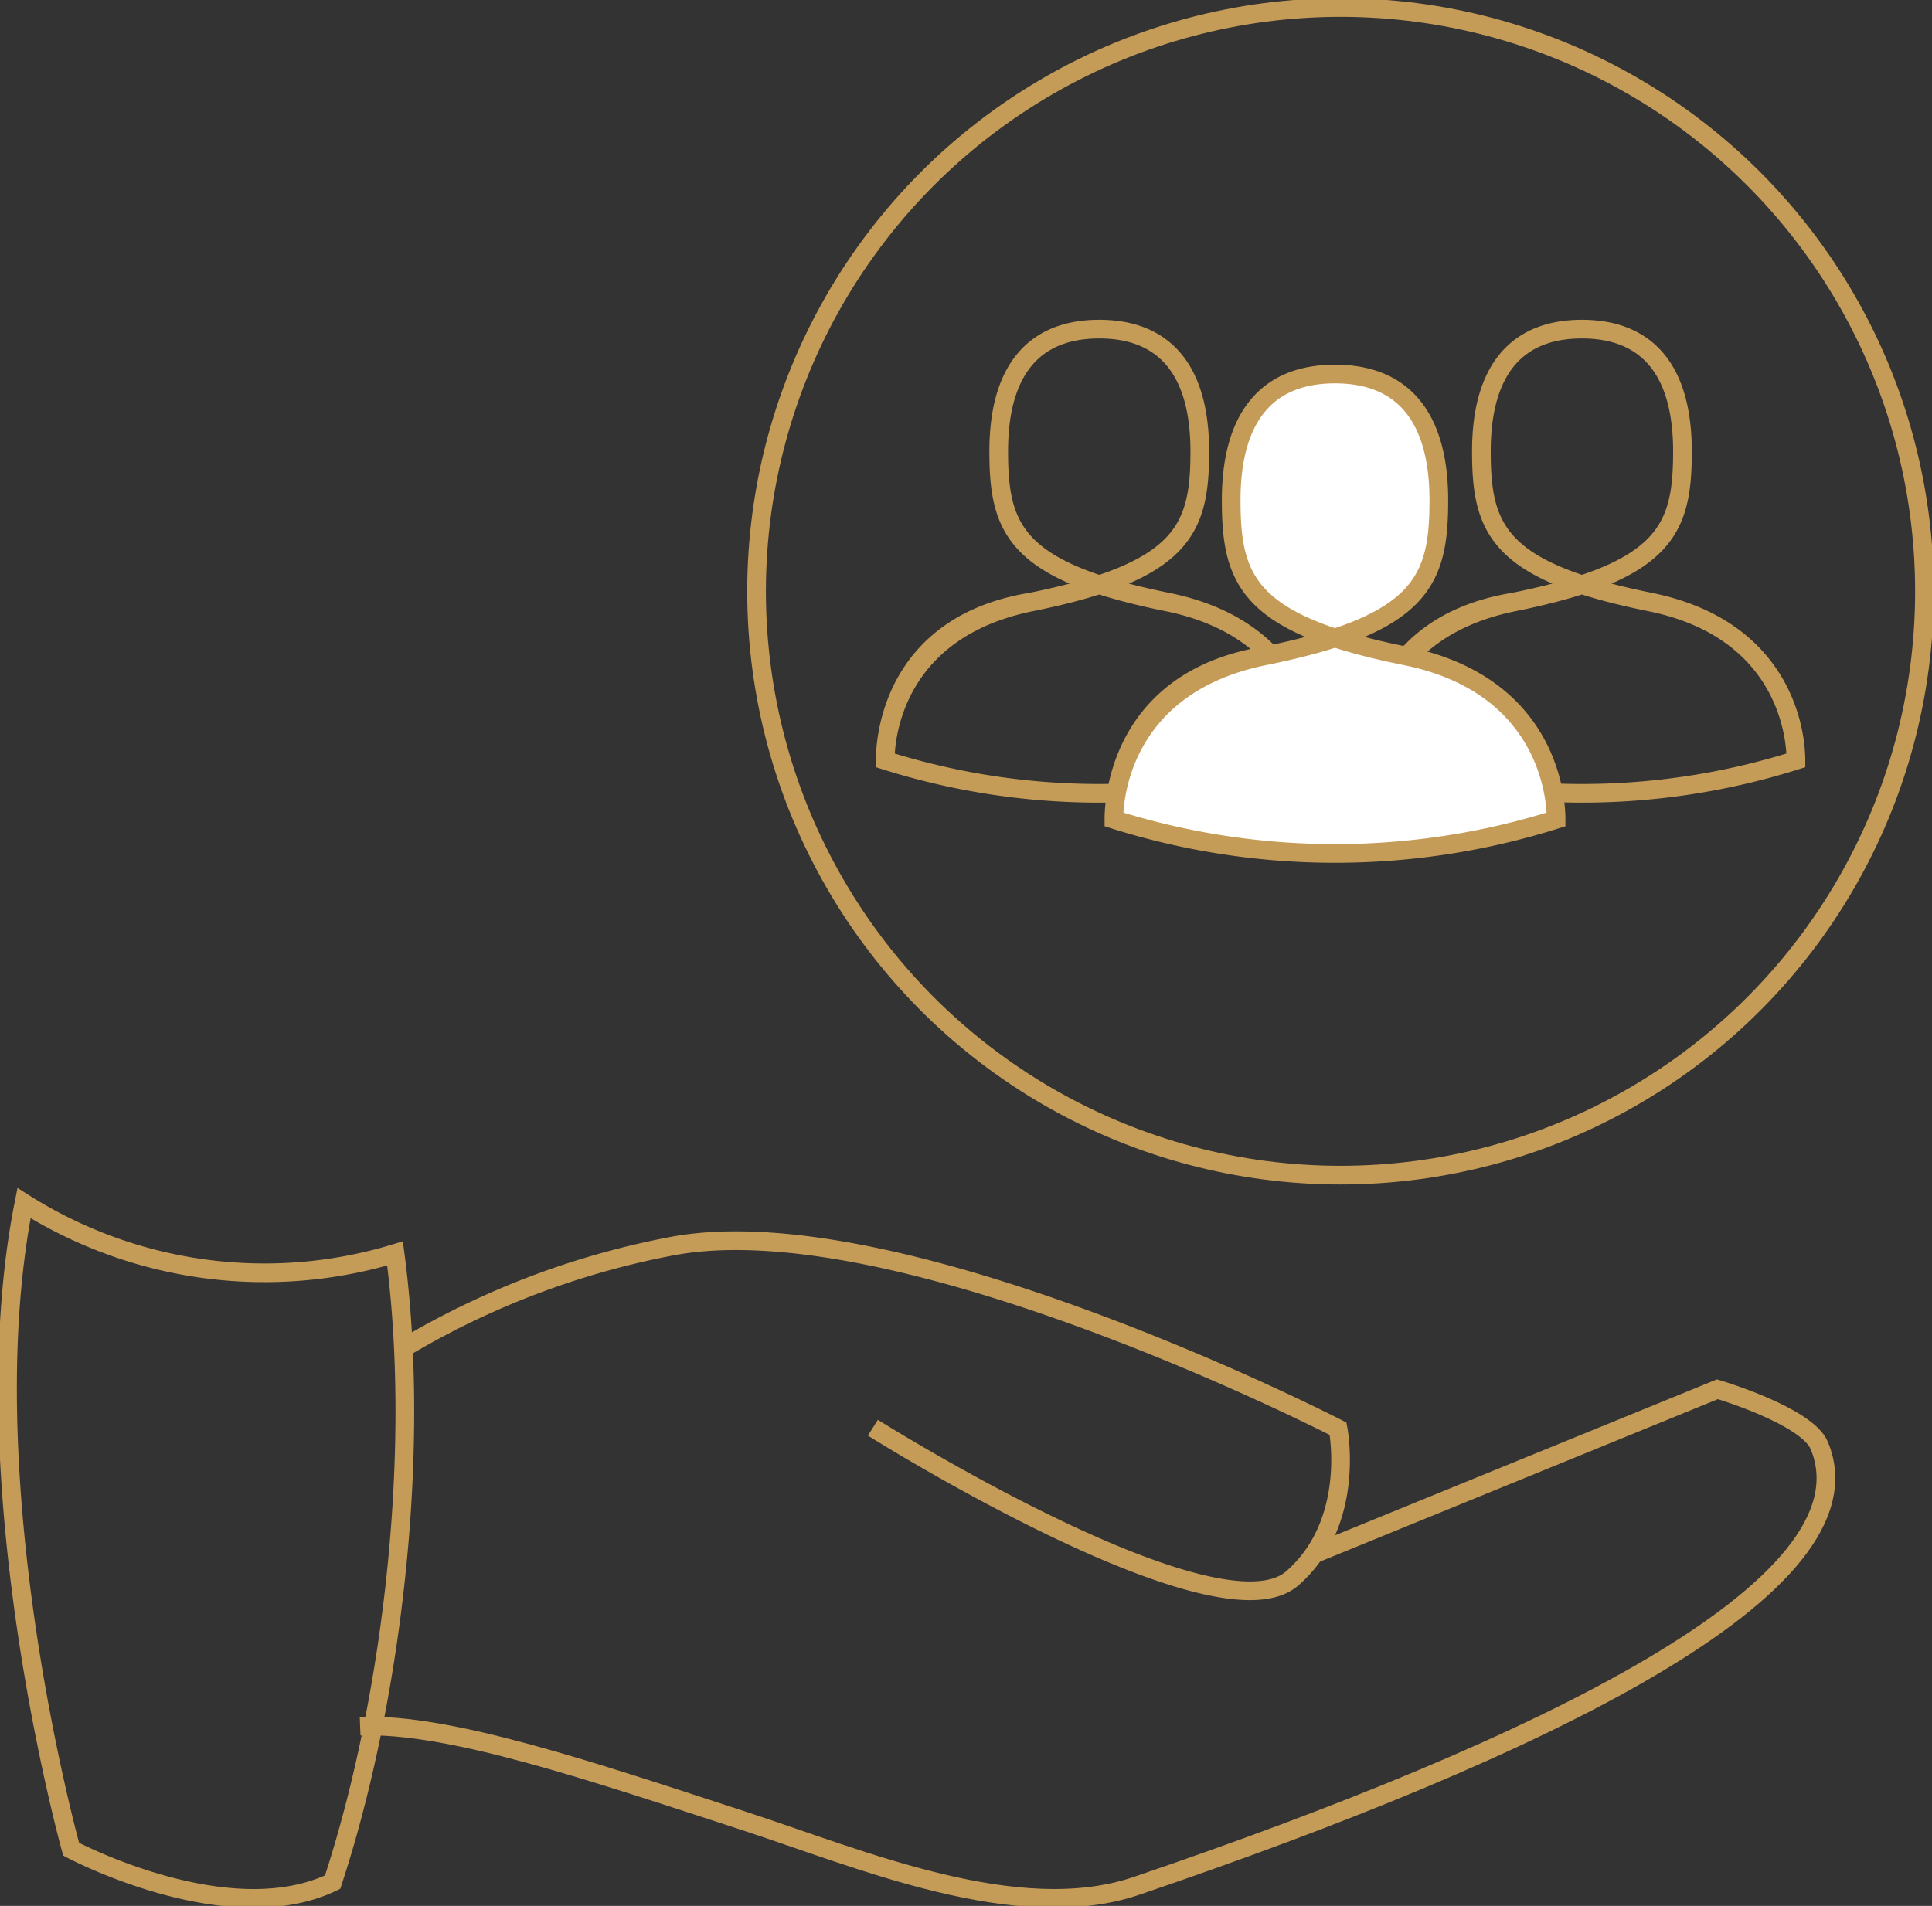 <?xml version="1.0" encoding="UTF-8"?>
<svg xmlns="http://www.w3.org/2000/svg" xmlns:xlink="http://www.w3.org/1999/xlink" id="Grupo_11976" data-name="Grupo 11976" width="103.443" height="102.071" viewBox="0 0 103.443 102.071">
  <rect x="0" y="0" width="103.443" height="102.071" fill="#333333" stroke="none"/>
  <defs>
    <clipPath id="clip-path">
      <rect id="Retângulo_3037" data-name="Retângulo 3037" width="103.443" height="102.071" fill="none"></rect>
    </clipPath>
  </defs>
  <g id="Grupo_11975" data-name="Grupo 11975" clip-path="url(#clip-path)">
    <path id="Caminho_2122" data-name="Caminho 2122" d="M1.382,79.785A24.071,24.071,0,0,0,21.247,82.48c1.441,10.818-.216,24.171-3.341,33.668-5.622,2.707-14-1.761-14-1.761S-1.593,94.684,1.382,79.785Z" transform="translate(-0.096 -15.351)" fill="none" stroke="#c59c57" stroke-miterlimit="10" stroke-width="1"></path>
    <path id="Caminho_2123" data-name="Caminho 2123" d="M23.876,110.172c4.765-.191,12.447,2.43,20.522,5.064,6.248,2.039,14.668,5.657,21.048,3.486C86.925,111.416,105.16,102.7,102,95.139c-.665-1.592-5.452-3.01-5.452-3.01l-21.6,8.821" transform="translate(-4.594 -17.726)" fill="none" stroke="#c59c57" stroke-miterlimit="10" stroke-width="1"></path>
    <path id="Caminho_2124" data-name="Caminho 2124" d="M26.808,88A43.986,43.986,0,0,1,41.191,82.56C53.43,80.3,76.8,92.348,76.8,92.348s1,5.009-2.455,8.015c-4.035,3.512-22.452-8.069-22.452-8.069" transform="translate(-5.158 -15.831)" fill="none" stroke="#c59c57" stroke-miterlimit="10" stroke-width="1"></path>
    <path id="Caminho_2125" data-name="Caminho 2125" d="M66.5,36.442c-7.119,1.157-7.813,6.858-7.813,8.479a38.065,38.065,0,0,0,22.919,0c0-1.621-.744-7.05-7.813-8.479-8.161-1.649-9.029-3.906-9.029-8.073s1.739-6.541,5.383-6.541,5.383,2.374,5.383,6.541-.868,6.424-9.029,8.073c-7.07,1.429-7.813,6.858-7.813,8.479" transform="translate(-11.291 -4.2)" fill="none" stroke="#c59c57" stroke-miterlimit="10" stroke-width="1"></path>
    <path id="Caminho_2126" data-name="Caminho 2126" d="M98.5,36.442c-7.119,1.157-7.813,6.858-7.813,8.479a38.065,38.065,0,0,0,22.919,0c0-1.621-.744-7.05-7.813-8.479-8.161-1.649-9.029-3.906-9.029-8.073s1.739-6.541,5.383-6.541,5.383,2.374,5.383,6.541-.868,6.424-9.029,8.073c-7.07,1.429-7.813,6.858-7.813,8.479" transform="translate(-17.448 -4.2)" fill="none" stroke="#c59c57" stroke-miterlimit="10" stroke-width="1"></path>
    <path id="Caminho_2127" data-name="Caminho 2127" d="M81.922,39.9c-7.353,1.2-8.07,7.084-8.07,8.758a39.329,39.329,0,0,0,23.674,0c0-1.674-.768-7.282-8.07-8.758-8.43-1.7-9.326-4.036-9.326-8.34s1.8-6.755,5.559-6.755,5.559,2.451,5.559,6.755-.9,6.636-9.326,8.34c-7.3,1.476-8.071,7.084-8.071,8.758" transform="translate(-14.21 -4.773)" fill="#fff"></path>
    <path id="Caminho_2128" data-name="Caminho 2128" d="M81.922,39.9c-7.353,1.2-8.07,7.084-8.07,8.758a39.329,39.329,0,0,0,23.674,0c0-1.674-.768-7.282-8.07-8.758-8.43-1.7-9.326-4.036-9.326-8.34s1.8-6.755,5.559-6.755,5.559,2.451,5.559,6.755-.9,6.636-9.326,8.34c-7.3,1.476-8.071,7.084-8.071,8.758" transform="translate(-14.21 -4.773)" fill="none" stroke="#c59c57" stroke-miterlimit="10" stroke-width="1"></path>
    <circle id="Elipse_156" data-name="Elipse 156" cx="31.266" cy="31.266" r="31.266" transform="translate(40.508 0.404)" fill="none" stroke="#c59c57" stroke-miterlimit="10" stroke-width="1"></circle>
  </g>
</svg>
